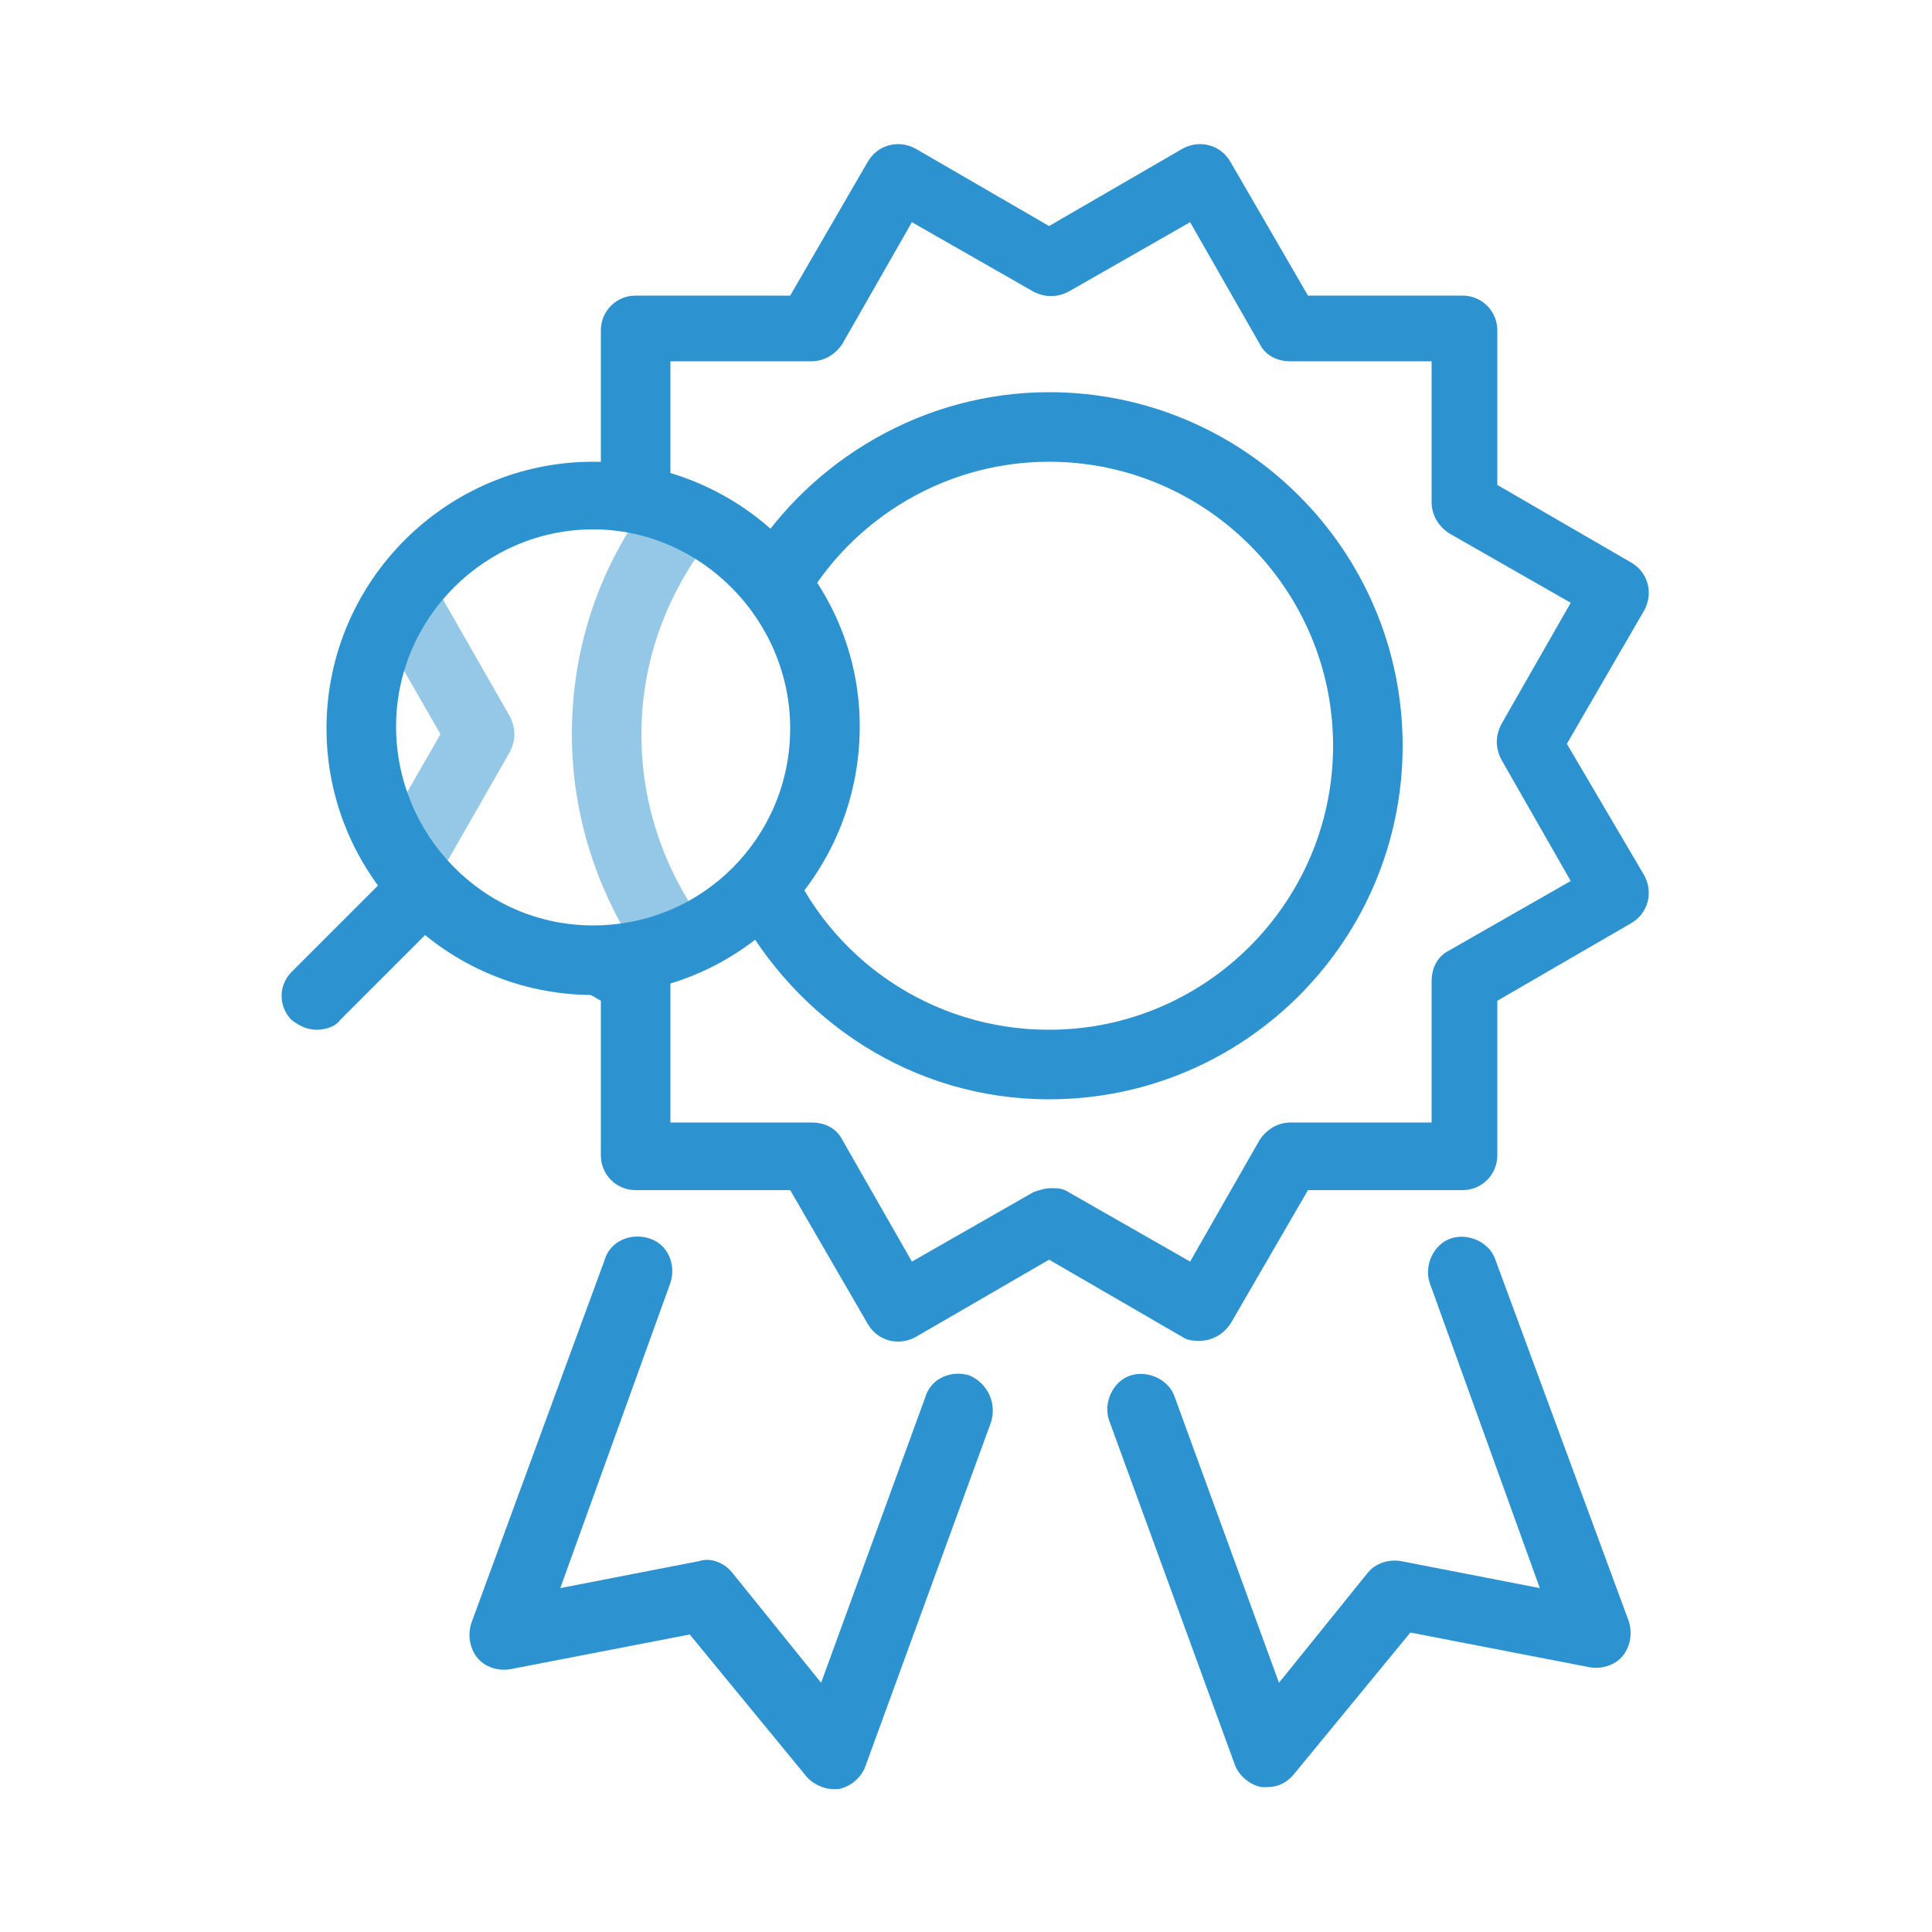 <?xml version="1.0" encoding="utf-8"?>
<!-- Generator: Adobe Illustrator 25.3.1, SVG Export Plug-In . SVG Version: 6.00 Build 0)  -->
<svg version="1.1" id="Capa_1" xmlns="http://www.w3.org/2000/svg" xmlns:xlink="http://www.w3.org/1999/xlink" x="0px" y="0px"
	 viewBox="0 0 100 100" style="enable-background:new 0 0 100 100;" xml:space="preserve">
<style type="text/css">
	.st0{fill:#2C92D0;}
	.st1{opacity:0.5;fill:#2C92D0;}
</style>
<g>
	<g>
		<path class="st0" d="M50.2,71.2c-0.9-0.3-2,0.1-2.3,1.1l-5.4,14.8l-4.6-5.7c-0.4-0.5-1.1-0.8-1.7-0.6l-7.2,1.4l5.7-15.8
			c0.3-0.9-0.1-2-1.1-2.3c-0.9-0.3-2,0.1-2.3,1.1L24.4,84c-0.2,0.6-0.1,1.3,0.3,1.8c0.4,0.5,1.1,0.7,1.7,0.6l9.3-1.8l6,7.3
			c0.3,0.4,0.9,0.7,1.4,0.7c0.1,0,0.2,0,0.3,0c0.6-0.1,1.2-0.6,1.4-1.2l6.5-17.8C51.6,72.6,51.1,71.6,50.2,71.2z"/>
		<path class="st0" d="M77.4,65.2c-0.3-0.9-1.4-1.4-2.3-1.1c-0.9,0.3-1.4,1.4-1.1,2.3l5.7,15.8l-7.2-1.4c-0.6-0.1-1.3,0.1-1.7,0.6
			l-4.6,5.7l-5.4-14.8c-0.3-0.9-1.4-1.4-2.3-1.1c-0.9,0.3-1.4,1.4-1.1,2.3l6.5,17.8c0.2,0.6,0.8,1.1,1.4,1.2c0.1,0,0.2,0,0.3,0
			c0.5,0,1-0.2,1.4-0.7l6-7.3l9.3,1.8c0.6,0.1,1.3-0.1,1.7-0.6s0.5-1.2,0.3-1.8L77.4,65.2z"/>
		<path class="st0" d="M81.1,38.5l4-6.9c0.5-0.9,0.2-2-0.7-2.5l-6.9-4v-8c0-1-0.8-1.8-1.8-1.8h-8l-4-6.9c-0.5-0.9-1.6-1.2-2.5-0.7
			l-6.9,4l-6.9-4c-0.9-0.5-2-0.2-2.5,0.7l-4,6.9h-8c-1,0-1.8,0.8-1.8,1.8v8l-0.9,0.5c0.2,0,0.4-0.1,0.5-0.1c1.4,0,2.7,0.3,4,0.7
			c0-0.1,0-0.1,0-0.2v-7.3h7.3c0.6,0,1.2-0.3,1.6-0.9l3.6-6.3l6.3,3.6c0.6,0.3,1.2,0.3,1.8,0l6.3-3.6l3.6,6.3
			c0.3,0.6,0.9,0.9,1.6,0.9h7.3v7.3c0,0.6,0.3,1.2,0.9,1.6l6.3,3.6l-3.6,6.3c-0.3,0.6-0.3,1.2,0,1.8l3.6,6.3l-6.3,3.6
			c-0.6,0.3-0.9,0.9-0.9,1.6v7.3h-7.3c-0.6,0-1.2,0.3-1.6,0.9l-3.6,6.3l-6.3-3.6c-0.3-0.2-0.6-0.2-0.9-0.2s-0.6,0.1-0.9,0.2
			l-6.3,3.6l-3.6-6.3c-0.3-0.6-0.9-0.9-1.6-0.9h-7.3v-7.3c0-0.6-0.3-1.2-0.9-1.6l-0.2-0.1c-0.9,0.2-1.9,0.4-2.9,0.4
			c-2.7,0-5.2-0.9-7.2-2.5c0.2,0.3,0.4,0.6,0.7,0.8l6.9,4v8c0,1,0.8,1.8,1.8,1.8h8l4,6.9c0.5,0.9,1.6,1.2,2.5,0.7l6.9-4l6.9,4
			c0.3,0.2,0.6,0.2,0.9,0.2c0.6,0,1.2-0.3,1.6-0.9l4-6.9h8c1,0,1.8-0.8,1.8-1.8v-8l6.9-4c0.9-0.5,1.2-1.6,0.7-2.5L81.1,38.5z"/>
		<path class="st0" d="M54.3,56.9c10.1,0,18.3-8.2,18.3-18.3s-8.2-18.3-18.3-18.3c-6.5,0-12.3,3.5-15.5,8.6c1,0.9,1.8,1.9,2.4,3.1
			c2.4-4.8,7.4-8.1,13.1-8.1c8.1,0,14.7,6.6,14.7,14.7s-6.6,14.7-14.7,14.7c-6.1,0-11.4-3.7-13.6-9.1c-0.7,1.1-1.6,2-2.6,2.8
			C41.2,52.8,47.2,56.9,54.3,56.9z"/>
	</g>
	<path class="st0" d="M30.7,51.5c-7.6,0-13.8-6.2-13.8-13.8c0-7.6,6.2-13.8,13.8-13.8S44.5,30,44.5,37.6
		C44.5,45.3,38.3,51.5,30.7,51.5z M30.7,27.4c-5.6,0-10.2,4.6-10.2,10.2S25,47.9,30.7,47.9s10.2-4.6,10.2-10.2S36.3,27.4,30.7,27.4z
		"/>
	<path class="st0" d="M16.4,53.3c-0.5,0-0.9-0.2-1.3-0.5c-0.7-0.7-0.7-1.8,0-2.5l5.5-5.5c0.7-0.7,1.8-0.7,2.5,0
		c0.7,0.7,0.7,1.8,0,2.5l-5.5,5.5C17.4,53.1,16.9,53.3,16.4,53.3z"/>
	<path class="st1" d="M26.4,38.9c0.3-0.6,0.3-1.2,0-1.8l-3.6-6.3l0.1,0h-0.7c0,0-1,0.8-1.7,3.2l2.3,4l-2.3,4
		c1.3,3.9,4.3,6.2,4.3,6.2l1.1,0.3l2.9,1.7l0.3-1.4l-6.3-3.6L26.4,38.9z"/>
	<path class="st1" d="M36.4,47.8c-2-2.8-3.2-6.1-3.2-9.8c0-3.9,1.4-7.4,3.6-10.2c-1-0.7-2.1-1.4-3.1-2c-2.6,3.4-4.1,7.6-4.1,12.2
		c0,4.2,1.3,8.1,3.5,11.4L36.4,47.8z"/>
</g>
</svg>
